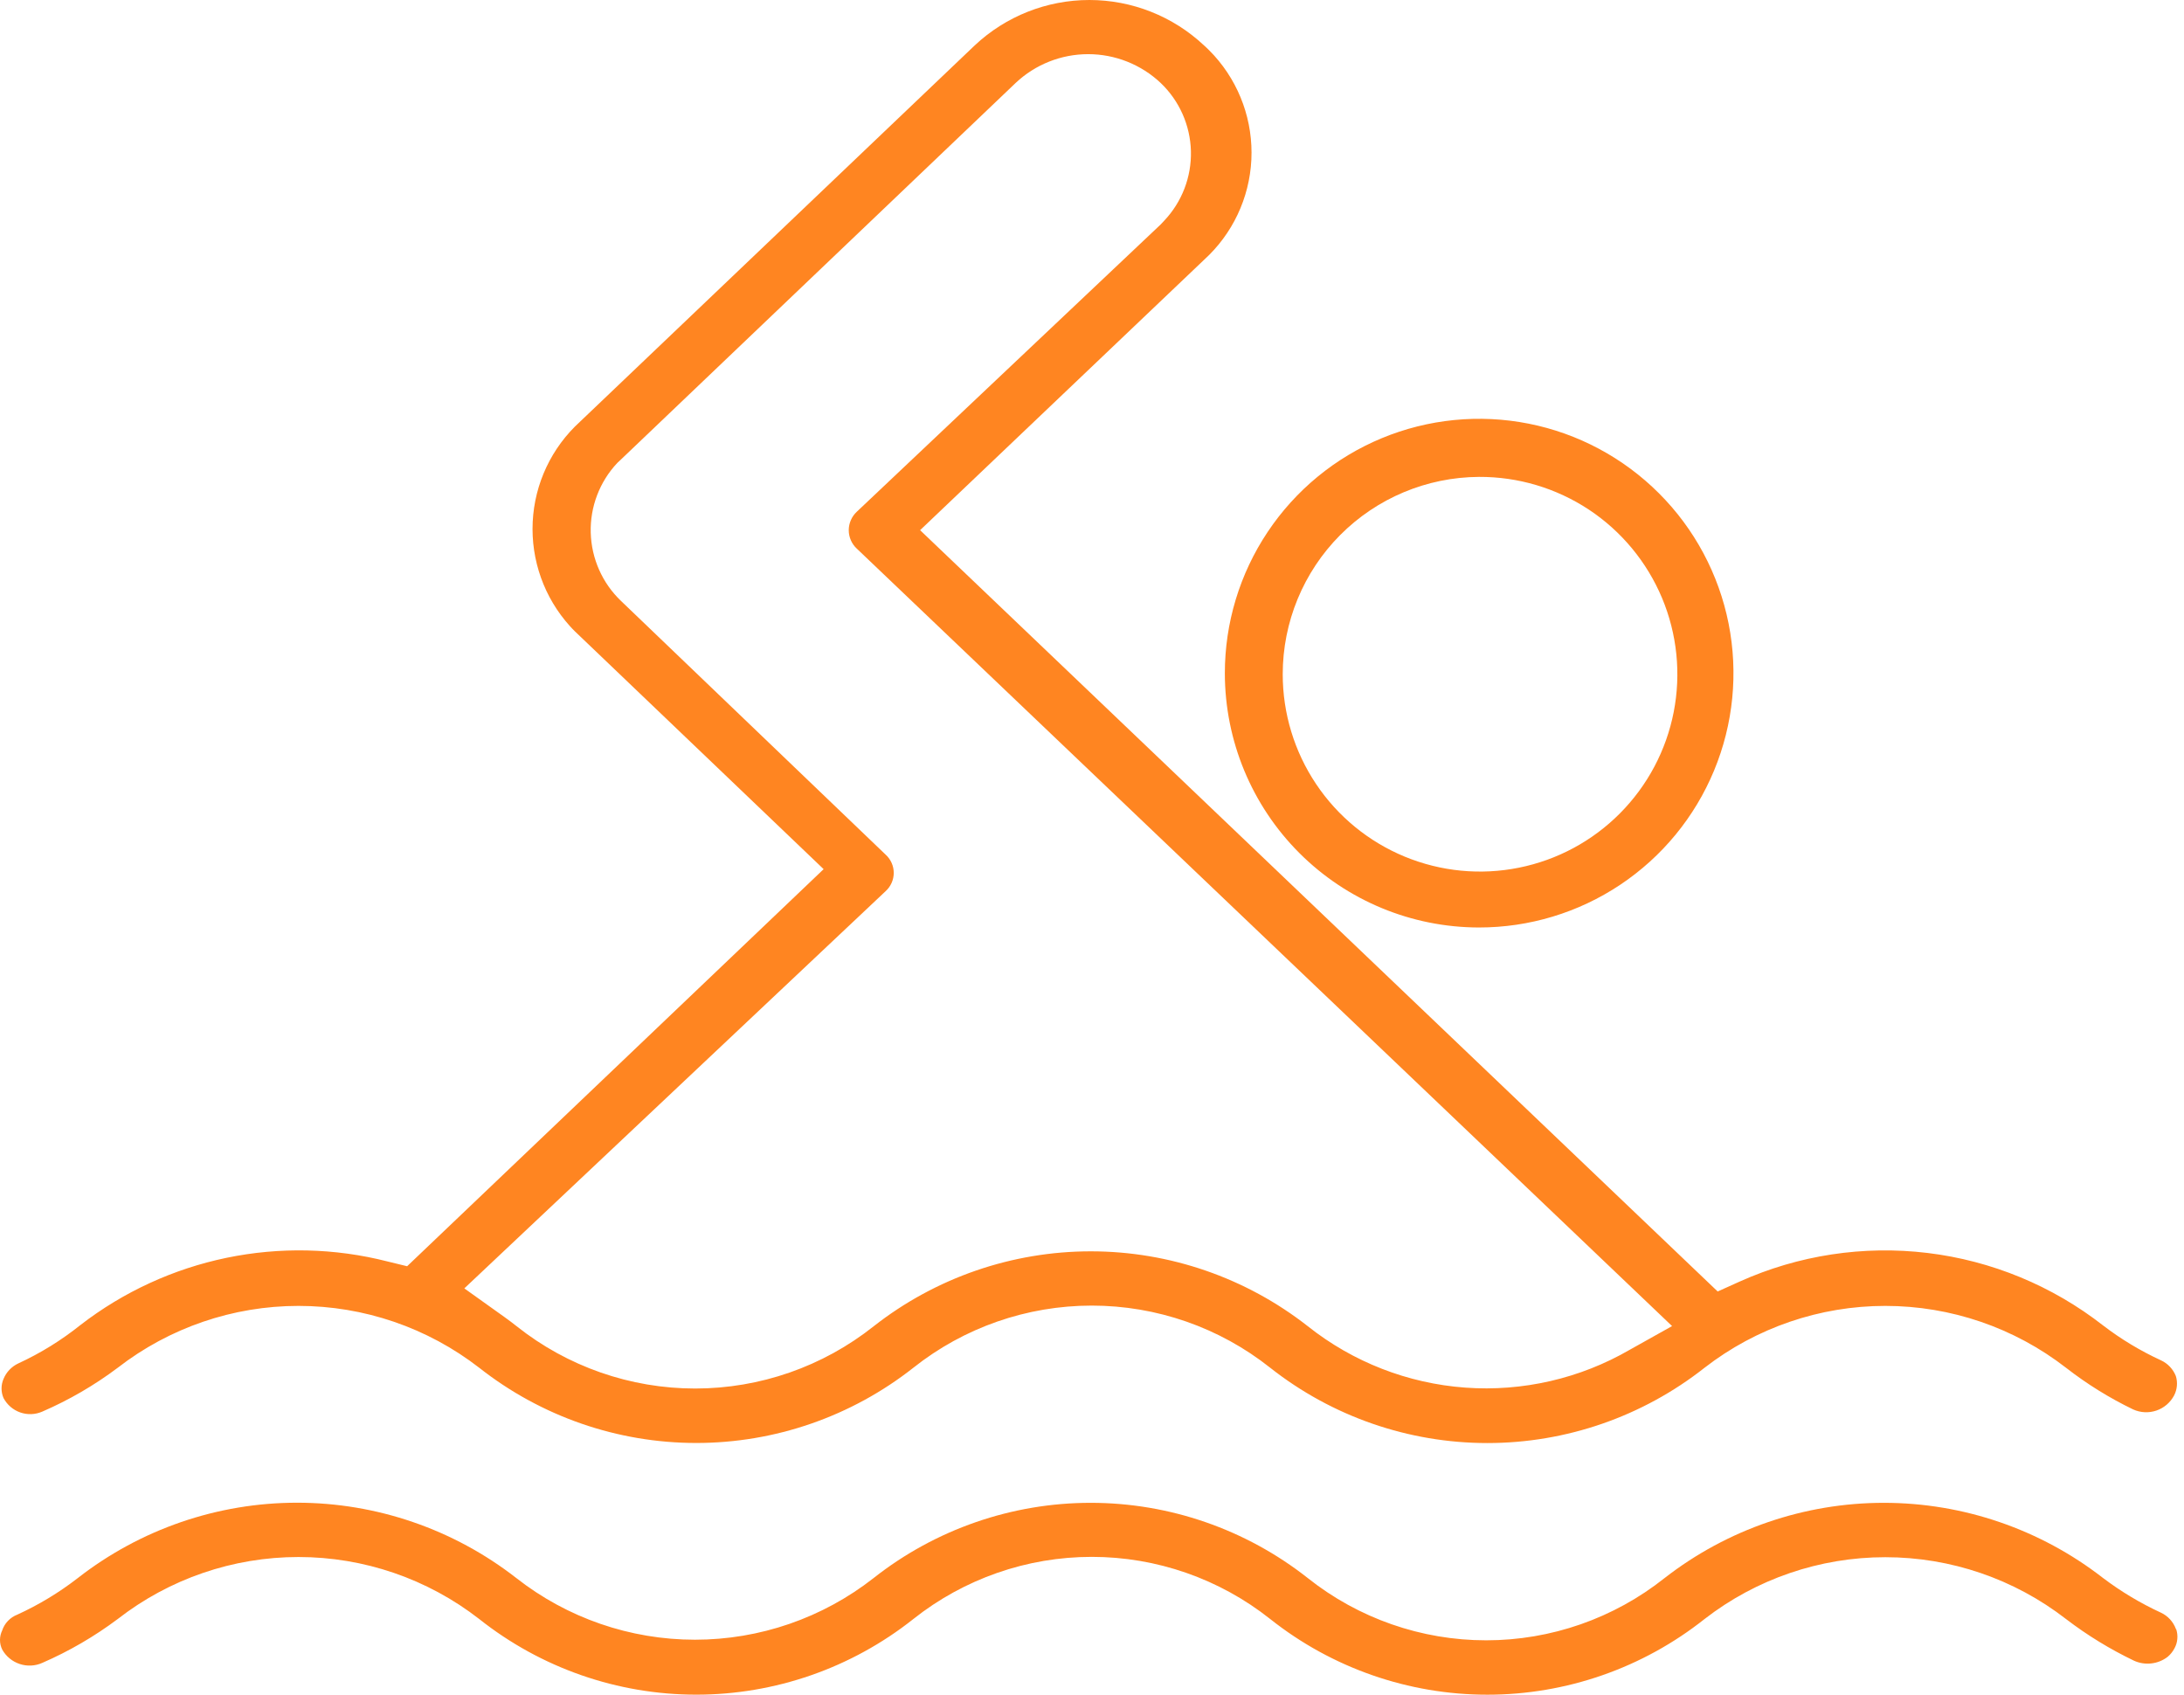 <svg width="58" height="45" viewBox="0 0 58 45" fill="none" xmlns="http://www.w3.org/2000/svg">
<path d="M57.784 43.253C57.714 43.063 57.572 42.908 57.388 42.822C56.844 42.571 56.329 42.263 55.851 41.902C54.187 40.608 52.138 39.905 50.029 39.905C47.92 39.905 45.872 40.608 44.207 41.902C42.86 42.973 41.189 43.556 39.468 43.556C37.746 43.556 36.076 42.973 34.729 41.902C33.086 40.608 31.056 39.905 28.965 39.905C26.874 39.905 24.843 40.608 23.201 41.902C21.847 42.964 20.176 43.54 18.456 43.54C16.735 43.54 15.065 42.964 13.711 41.902C12.047 40.606 9.998 39.902 7.889 39.902C5.779 39.902 3.73 40.606 2.067 41.902C1.57 42.287 1.031 42.613 0.46 42.874C0.366 42.91 0.281 42.967 0.212 43.039C0.142 43.111 0.09 43.198 0.058 43.294C0.02 43.373 0 43.459 0 43.547C0 43.635 0.02 43.721 0.058 43.8C0.159 43.981 0.325 44.119 0.522 44.184C0.719 44.25 0.934 44.24 1.123 44.155C1.834 43.846 2.506 43.455 3.126 42.991C4.499 41.923 6.188 41.344 7.927 41.344C9.665 41.344 11.354 41.923 12.727 42.991C14.367 44.291 16.398 44.999 18.491 44.999C20.584 44.999 22.615 44.291 24.255 42.991C25.603 41.922 27.273 41.34 28.994 41.34C30.715 41.34 32.385 41.922 33.733 42.991C35.374 44.292 37.406 45 39.5 45C41.594 45 43.626 44.292 45.267 42.991C46.64 41.926 48.329 41.349 50.067 41.349C51.805 41.349 53.493 41.926 54.867 42.991C55.429 43.421 56.034 43.791 56.672 44.097C56.817 44.163 56.977 44.188 57.135 44.169C57.293 44.151 57.443 44.09 57.569 43.992C57.643 43.929 57.704 43.852 57.749 43.765C57.79 43.69 57.815 43.607 57.822 43.522C57.831 43.437 57.821 43.352 57.796 43.27L57.784 43.253Z" fill="#FF8521"/>
<path d="M1.123 37.483C1.834 37.175 2.507 36.784 3.126 36.319C4.5 35.254 6.189 34.676 7.927 34.676C9.665 34.676 11.353 35.254 12.727 36.319C14.37 37.612 16.4 38.316 18.491 38.316C20.582 38.316 22.612 37.612 24.255 36.319C25.603 35.249 27.273 34.668 28.994 34.668C30.715 34.668 32.385 35.249 33.733 36.319C35.376 37.614 37.408 38.318 39.5 38.318C41.592 38.318 43.623 37.614 45.267 36.319C46.64 35.254 48.329 34.676 50.067 34.676C51.805 34.676 53.494 35.254 54.867 36.319C55.42 36.749 56.017 37.12 56.649 37.425C56.844 37.513 57.065 37.524 57.267 37.455C57.47 37.386 57.638 37.242 57.738 37.052C57.819 36.894 57.836 36.71 57.784 36.54C57.711 36.355 57.569 36.204 57.388 36.121C56.843 35.87 56.328 35.56 55.851 35.195C54.501 34.141 52.888 33.475 51.187 33.27C49.486 33.065 47.761 33.328 46.198 34.031L45.616 34.293L24.435 14.078L31.975 6.9C32.73 6.215 33.182 5.26 33.232 4.242C33.282 3.224 32.926 2.229 32.243 1.473C32.155 1.38 32.068 1.287 31.975 1.206C31.15 0.431 30.061 0 28.93 0C27.799 0 26.71 0.431 25.885 1.206L15.405 11.196C14.65 11.882 14.197 12.838 14.147 13.857C14.097 14.875 14.453 15.872 15.137 16.628C15.219 16.721 15.312 16.809 15.405 16.896L21.873 23.079L10.812 33.623L10.287 33.495C8.89 33.139 7.43 33.107 6.017 33.399C4.605 33.692 3.278 34.302 2.137 35.183C1.631 35.588 1.077 35.931 0.489 36.202C0.31 36.285 0.168 36.433 0.093 36.616C0.059 36.696 0.041 36.782 0.041 36.869C0.041 36.956 0.059 37.042 0.093 37.122C0.188 37.301 0.346 37.438 0.537 37.505C0.729 37.572 0.938 37.564 1.123 37.483ZM23.521 23.662C23.589 23.6 23.642 23.526 23.679 23.442C23.716 23.359 23.735 23.269 23.735 23.178C23.735 23.087 23.716 22.997 23.679 22.914C23.642 22.831 23.589 22.756 23.521 22.695L16.494 15.959C15.996 15.485 15.707 14.832 15.688 14.145C15.669 13.458 15.924 12.791 16.395 12.291L16.494 12.198L26.974 2.201C27.494 1.711 28.183 1.438 28.898 1.438C29.613 1.438 30.301 1.711 30.822 2.201C31.32 2.675 31.609 3.326 31.627 4.013C31.644 4.7 31.388 5.365 30.915 5.863L30.822 5.962L22.753 13.589C22.686 13.652 22.632 13.728 22.596 13.812C22.559 13.896 22.54 13.987 22.54 14.078C22.54 14.17 22.559 14.261 22.596 14.345C22.632 14.429 22.686 14.505 22.753 14.567L44.405 35.212L43.281 35.841C41.959 36.607 40.436 36.957 38.912 36.846C37.388 36.735 35.932 36.168 34.734 35.218C33.089 33.928 31.059 33.227 28.968 33.227C26.877 33.227 24.846 33.928 23.201 35.218C21.853 36.288 20.183 36.87 18.462 36.87C16.741 36.87 15.071 36.288 13.723 35.218C13.623 35.137 13.519 35.061 13.408 34.98L12.331 34.211L23.521 23.662Z" fill="#FF8521"/>
<path d="M39.276 24.628C40.612 24.629 41.919 24.234 43.03 23.492C44.142 22.75 45.008 21.696 45.52 20.461C46.032 19.227 46.166 17.869 45.906 16.558C45.645 15.247 45.002 14.043 44.057 13.099C43.112 12.154 41.908 11.51 40.598 11.25C39.287 10.99 37.929 11.124 36.694 11.636C35.46 12.148 34.406 13.014 33.664 14.126C32.922 15.237 32.527 16.544 32.528 17.88C32.53 19.669 33.241 21.385 34.506 22.65C35.771 23.915 37.487 24.626 39.276 24.628ZM39.276 12.663C40.313 12.658 41.329 12.96 42.195 13.532C43.06 14.104 43.736 14.921 44.138 15.878C44.539 16.835 44.647 17.889 44.448 18.908C44.249 19.926 43.752 20.862 43.02 21.598C42.289 22.334 41.355 22.836 40.338 23.04C39.321 23.245 38.266 23.143 37.306 22.747C36.347 22.351 35.527 21.68 34.95 20.817C34.373 19.955 34.065 18.941 34.065 17.903C34.065 16.519 34.613 15.19 35.59 14.208C36.566 13.226 37.891 12.671 39.276 12.663Z" fill="#FF8521"/>
</svg>
